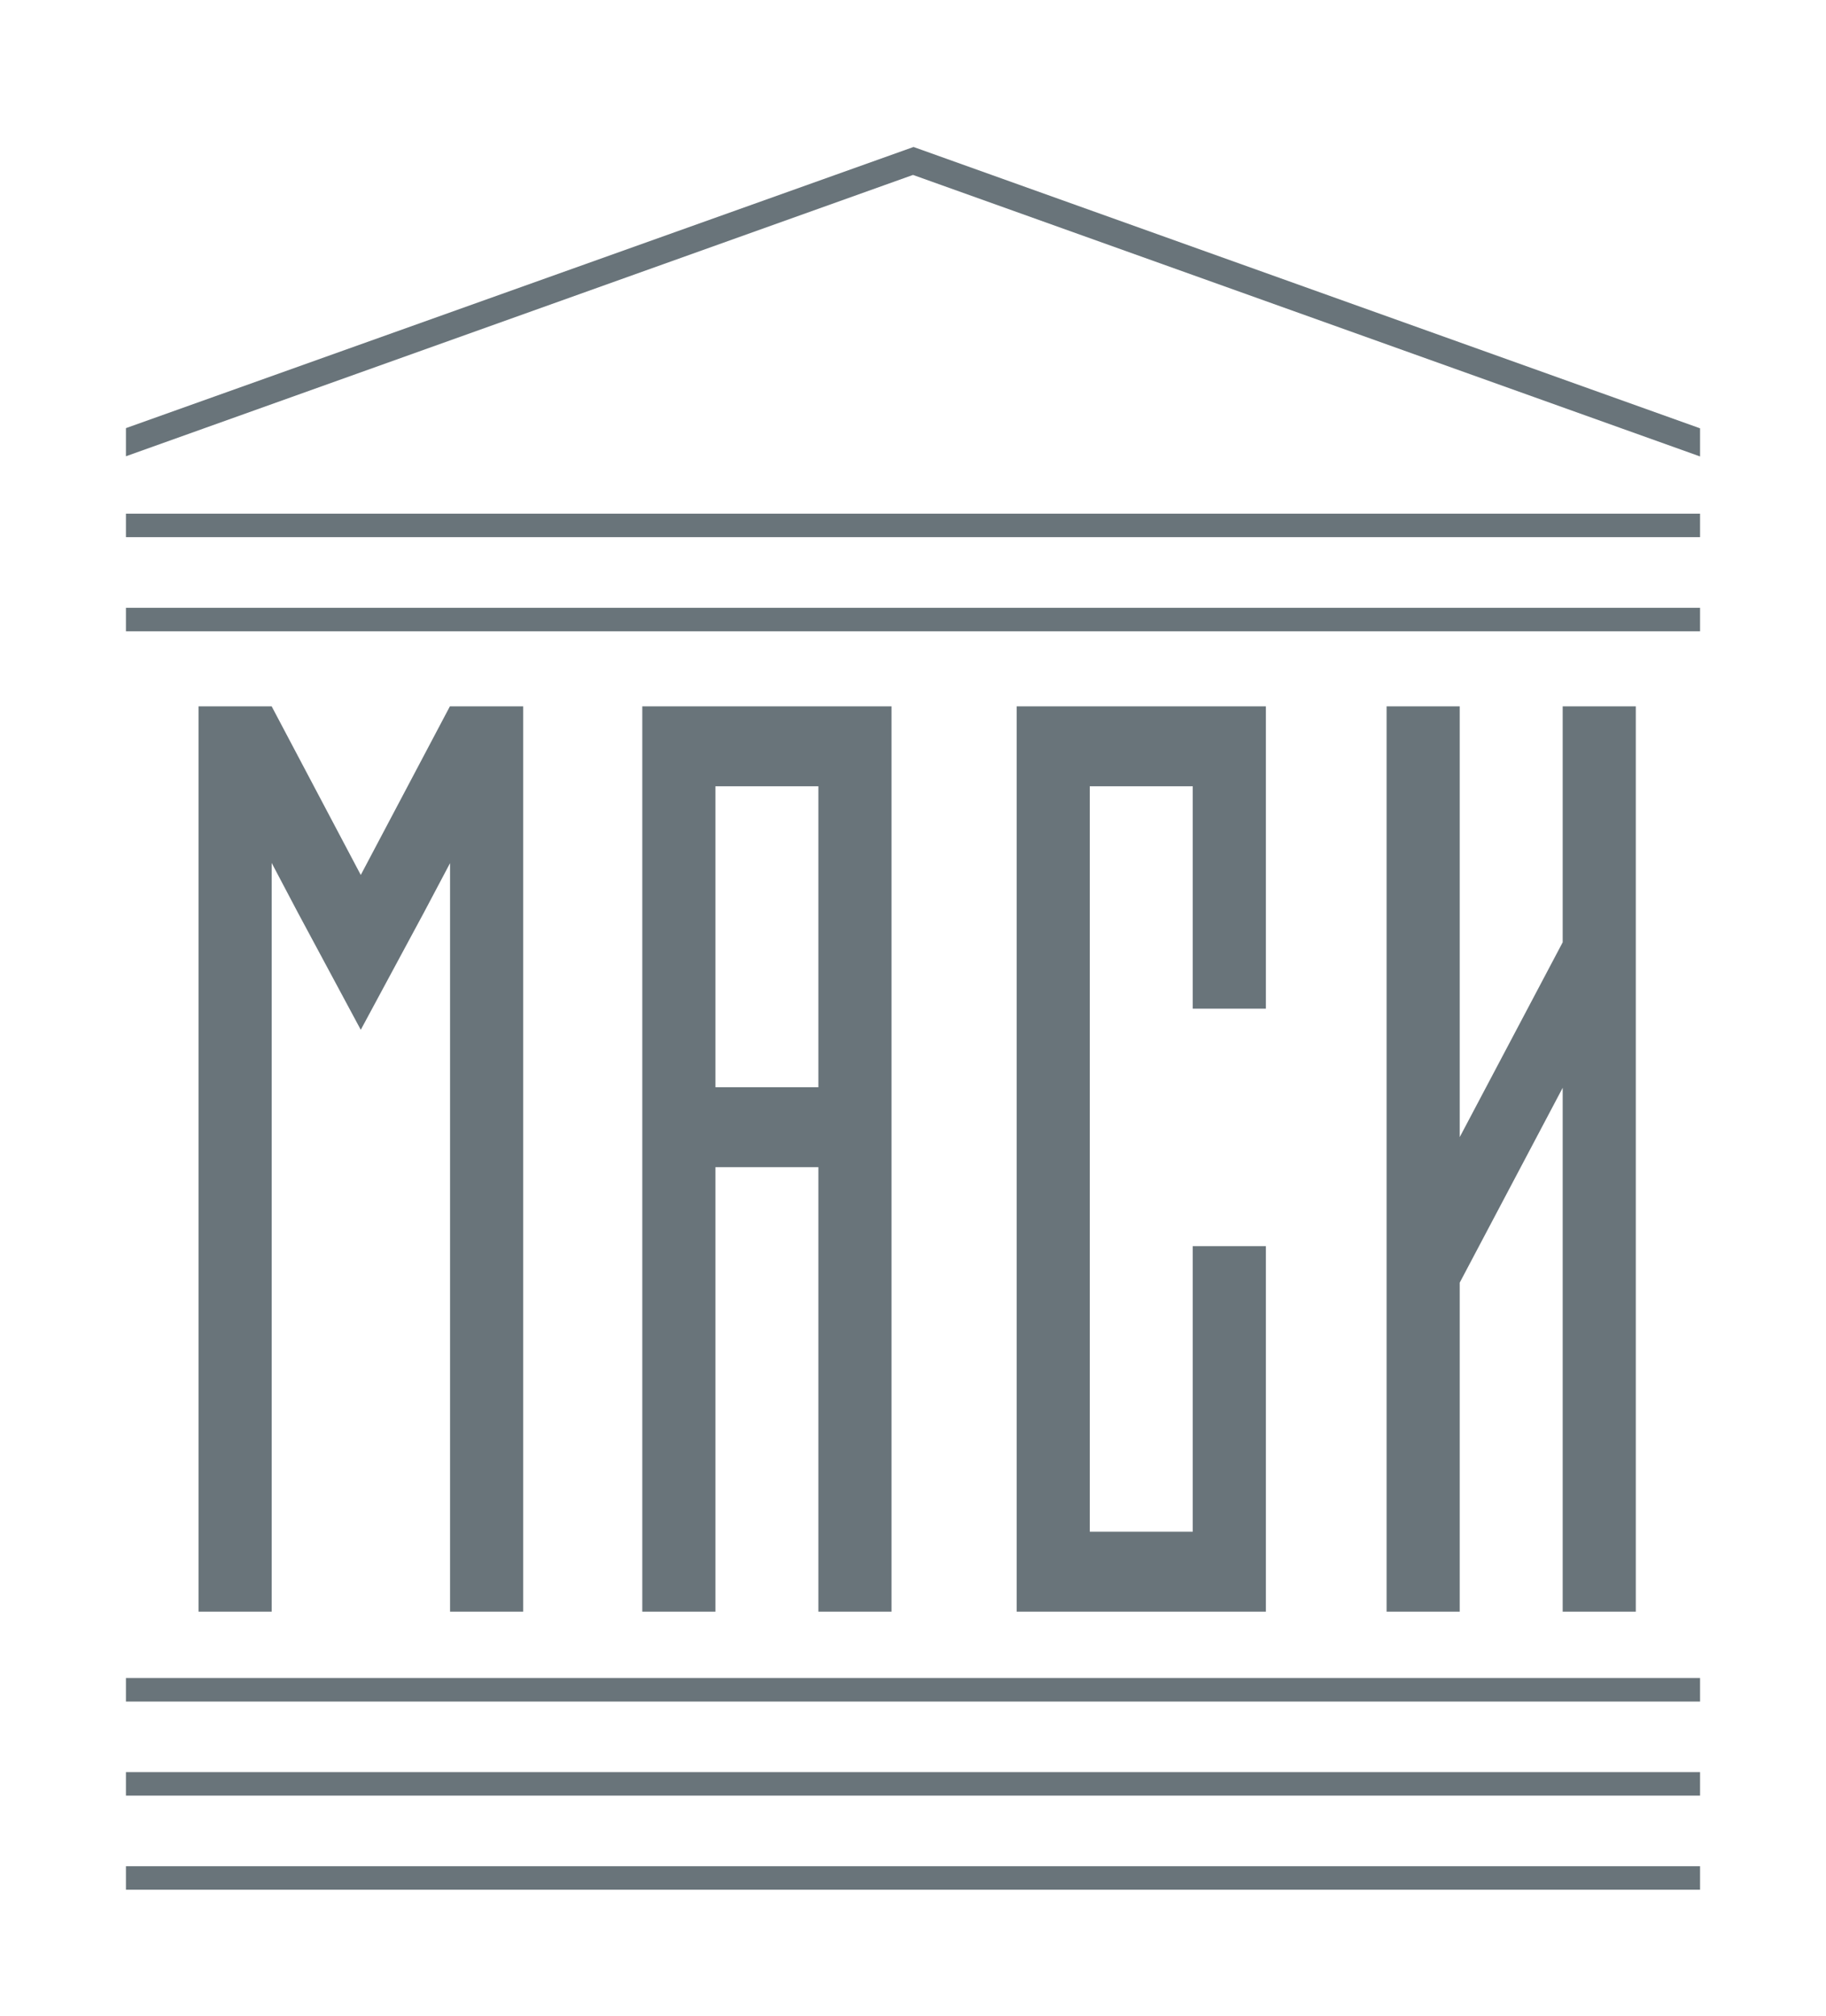 <svg width="87" height="96" viewBox="0 0 87 96" fill="none" xmlns="http://www.w3.org/2000/svg">
<path d="M6 85.518H81V84.4H6V85.518ZM6 81.037H81V79.918H6V81.037ZM81 21.739V20.399L43.525 7L6 20.39V21.73L43.5 8.331L81 21.739ZM6 90H81V88.882H6V90ZM6 24.465V25.583H81V24.465H6ZM6 30.065H81V28.947H6V30.065ZM42.477 76.758V33.641H30.602V76.758H34.087V55.588H38.992V76.758H42.477ZM34.087 51.78V37.448H38.992V51.78H34.087ZM66.064 33.641V76.758H69.549V61.086L74.454 51.808V76.758H77.938V33.641H74.454V44.878L69.549 54.155V33.641H66.064ZM9.459 33.641V76.758H12.944V41.098L14.187 43.455L17.189 49.045L20.2 43.455L21.443 41.107V76.758H24.928V33.641H21.443V33.65L21.435 33.641L17.189 41.671L12.944 33.641H9.459ZM60.313 48.038V33.641H48.439V76.758H60.313V59.349H56.829V72.951H51.923V37.448H56.829V48.038H60.313Z" fill="#69747A"/>
</svg>
